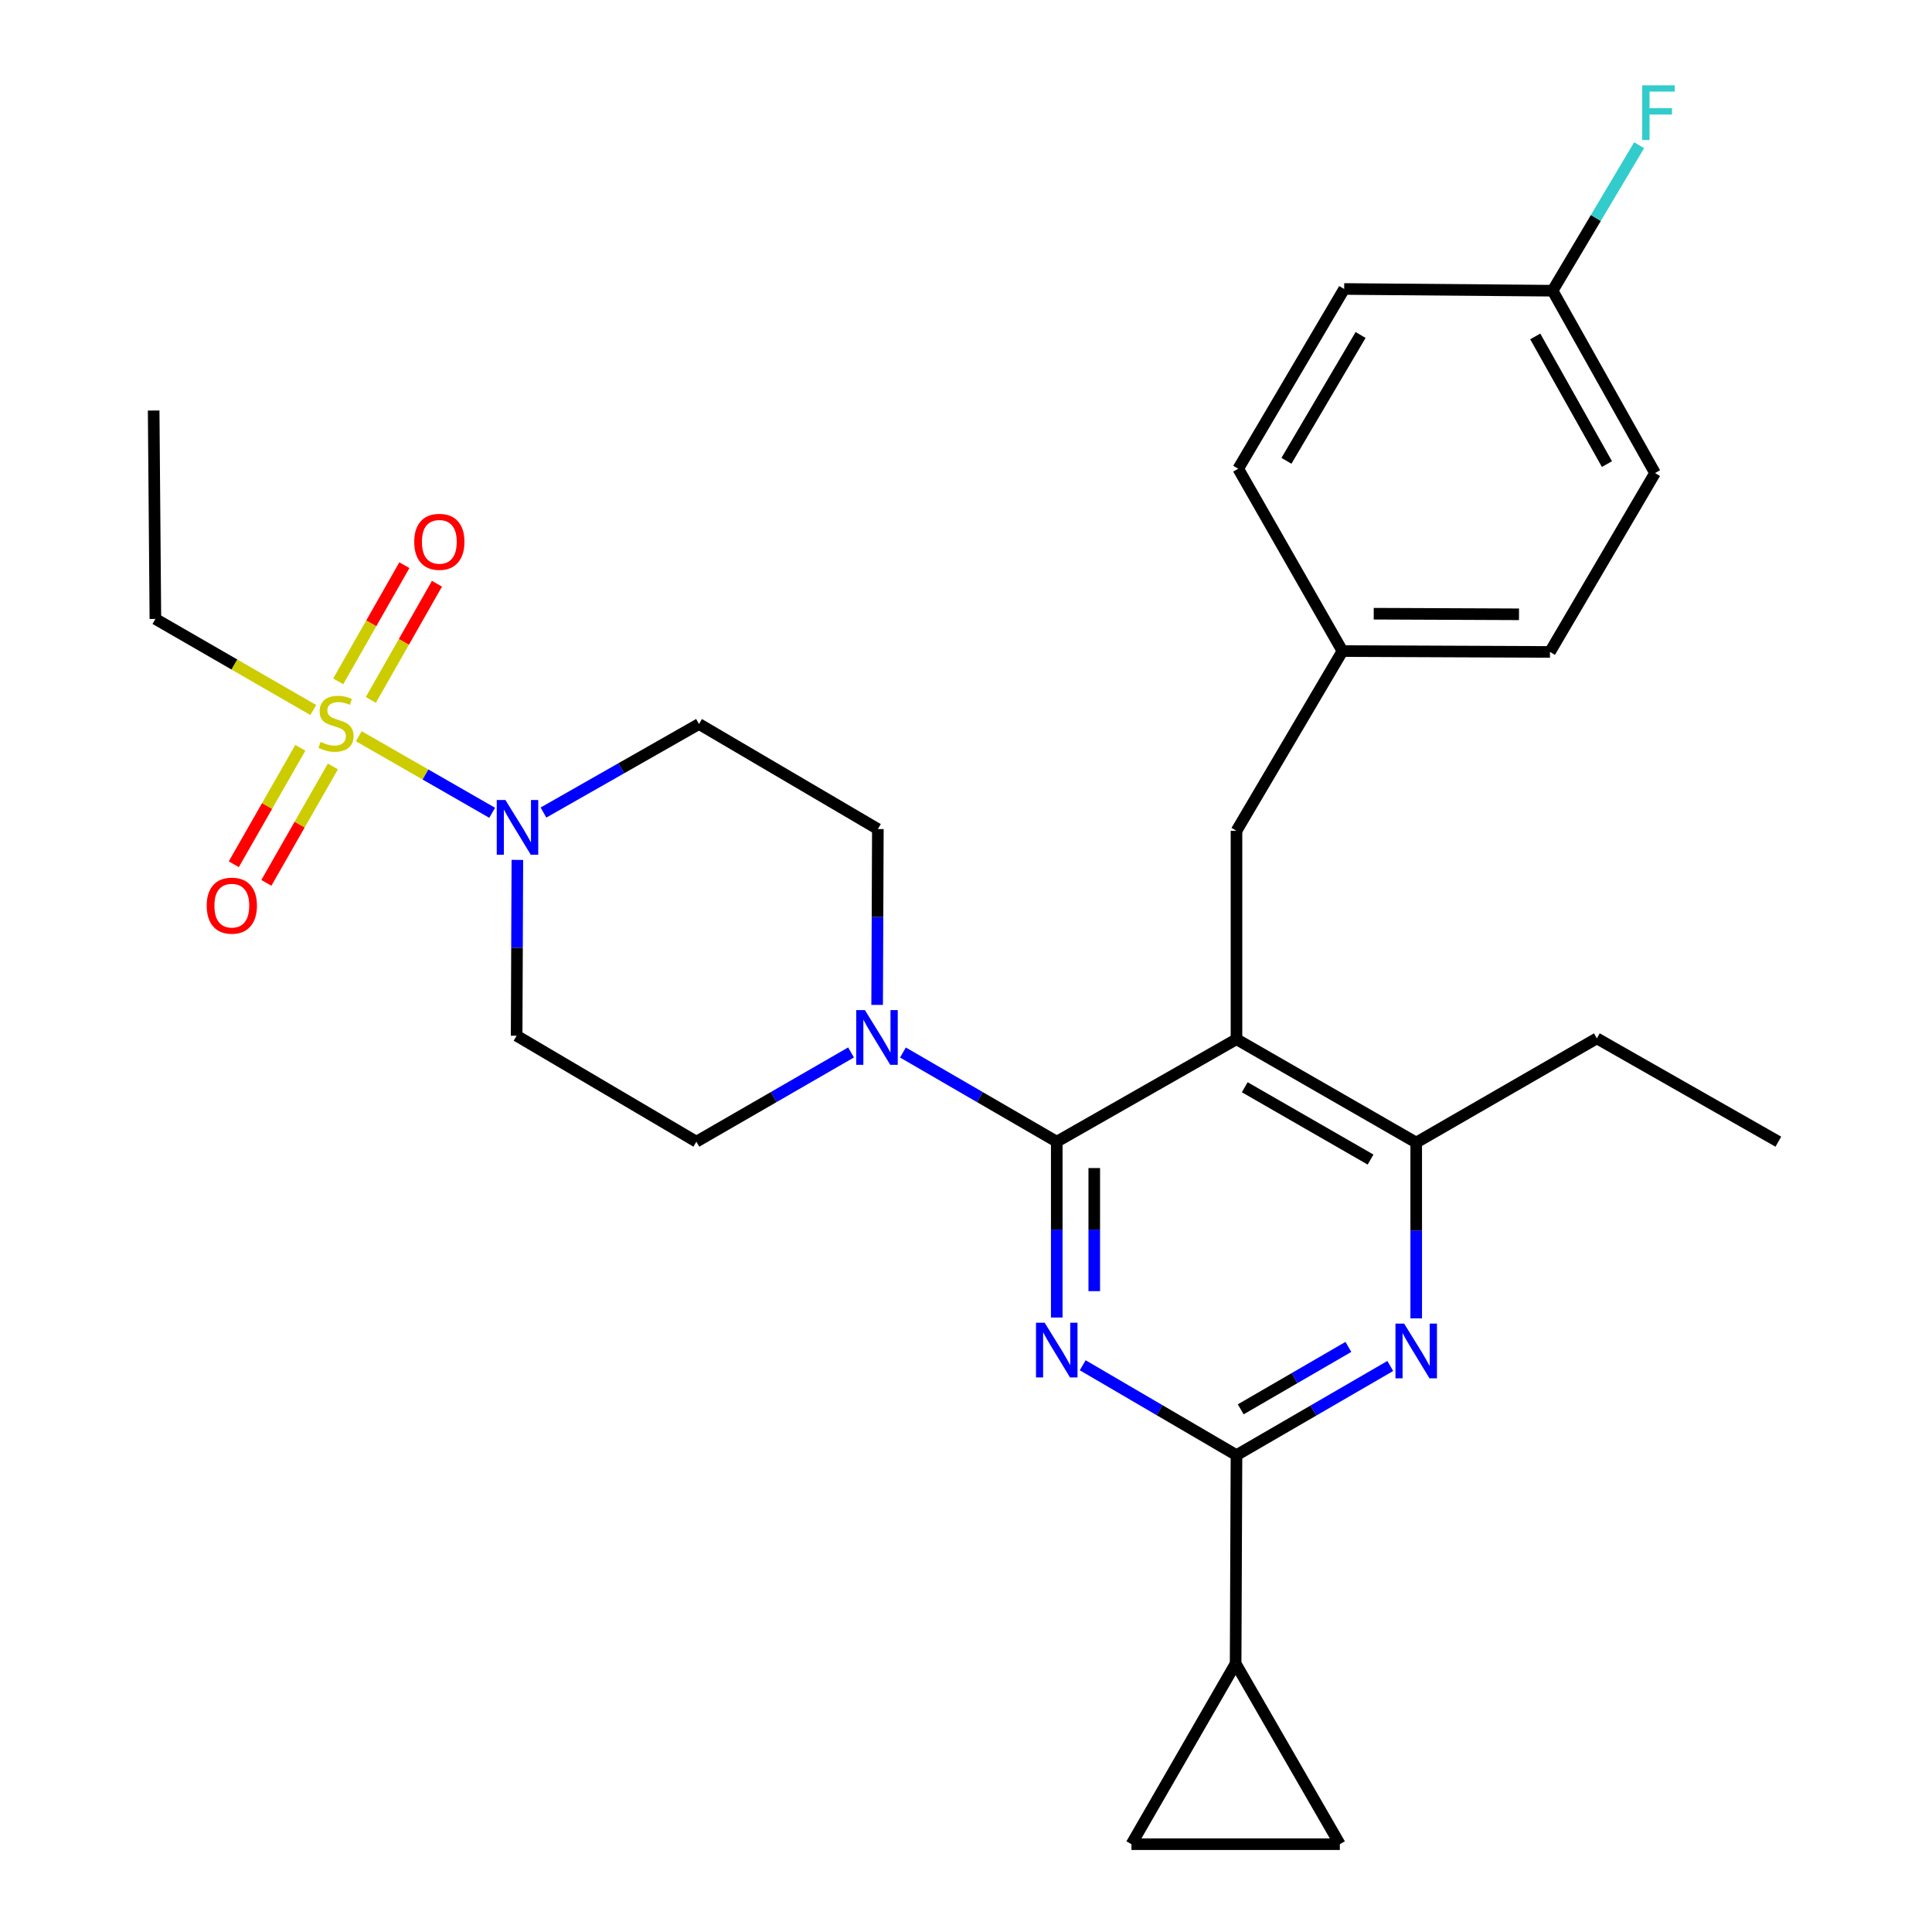 <?xml version='1.0' encoding='iso-8859-1'?>
<svg version='1.1' baseProfile='full'
              xmlns='http://www.w3.org/2000/svg'
                      xmlns:rdkit='http://www.rdkit.org/xml'
                      xmlns:xlink='http://www.w3.org/1999/xlink'
                  xml:space='preserve'
width='1000px' height='1000px' viewBox='0 0 1000 1000'>
<!-- END OF HEADER -->
<rect style='opacity:1.0;fill:#FFFFFF;stroke:none' width='1000' height='1000' x='0' y='0'> </rect>
<path class='bond-0' d='M 546.973,590.932 L 546.973,636.438' style='fill:none;fill-rule:evenodd;stroke:#000000;stroke-width:6px;stroke-linecap:butt;stroke-linejoin:miter;stroke-opacity:1' />
<path class='bond-0' d='M 546.973,636.438 L 546.973,681.945' style='fill:none;fill-rule:evenodd;stroke:#0000FF;stroke-width:6px;stroke-linecap:butt;stroke-linejoin:miter;stroke-opacity:1' />
<path class='bond-0' d='M 566.387,604.584 L 566.387,636.438' style='fill:none;fill-rule:evenodd;stroke:#000000;stroke-width:6px;stroke-linecap:butt;stroke-linejoin:miter;stroke-opacity:1' />
<path class='bond-0' d='M 566.387,636.438 L 566.387,668.293' style='fill:none;fill-rule:evenodd;stroke:#0000FF;stroke-width:6px;stroke-linecap:butt;stroke-linejoin:miter;stroke-opacity:1' />
<path class='bond-2' d='M 546.973,590.932 L 640.001,537.898' style='fill:none;fill-rule:evenodd;stroke:#000000;stroke-width:6px;stroke-linecap:butt;stroke-linejoin:miter;stroke-opacity:1' />
<path class='bond-6' d='M 546.973,590.932 L 507.167,567.854' style='fill:none;fill-rule:evenodd;stroke:#000000;stroke-width:6px;stroke-linecap:butt;stroke-linejoin:miter;stroke-opacity:1' />
<path class='bond-6' d='M 507.167,567.854 L 467.362,544.777' style='fill:none;fill-rule:evenodd;stroke:#0000FF;stroke-width:6px;stroke-linecap:butt;stroke-linejoin:miter;stroke-opacity:1' />
<path class='bond-3' d='M 560.406,706.655 L 600.204,729.919' style='fill:none;fill-rule:evenodd;stroke:#0000FF;stroke-width:6px;stroke-linecap:butt;stroke-linejoin:miter;stroke-opacity:1' />
<path class='bond-3' d='M 600.204,729.919 L 640.001,753.184' style='fill:none;fill-rule:evenodd;stroke:#000000;stroke-width:6px;stroke-linecap:butt;stroke-linejoin:miter;stroke-opacity:1' />
<path class='bond-1' d='M 185.709,381.065 L 220.228,400.883' style='fill:none;fill-rule:evenodd;stroke:#CCCC00;stroke-width:6px;stroke-linecap:butt;stroke-linejoin:miter;stroke-opacity:1' />
<path class='bond-1' d='M 220.228,400.883 L 254.747,420.701' style='fill:none;fill-rule:evenodd;stroke:#0000FF;stroke-width:6px;stroke-linecap:butt;stroke-linejoin:miter;stroke-opacity:1' />
<path class='bond-13' d='M 155.438,387.079 L 138.223,417.208' style='fill:none;fill-rule:evenodd;stroke:#CCCC00;stroke-width:6px;stroke-linecap:butt;stroke-linejoin:miter;stroke-opacity:1' />
<path class='bond-13' d='M 138.223,417.208 L 121.008,447.338' style='fill:none;fill-rule:evenodd;stroke:#FF0000;stroke-width:6px;stroke-linecap:butt;stroke-linejoin:miter;stroke-opacity:1' />
<path class='bond-13' d='M 172.295,396.711 L 155.08,426.84' style='fill:none;fill-rule:evenodd;stroke:#CCCC00;stroke-width:6px;stroke-linecap:butt;stroke-linejoin:miter;stroke-opacity:1' />
<path class='bond-13' d='M 155.08,426.84 L 137.865,456.969' style='fill:none;fill-rule:evenodd;stroke:#FF0000;stroke-width:6px;stroke-linecap:butt;stroke-linejoin:miter;stroke-opacity:1' />
<path class='bond-14' d='M 191.934,362.278 L 209.051,332.211' style='fill:none;fill-rule:evenodd;stroke:#CCCC00;stroke-width:6px;stroke-linecap:butt;stroke-linejoin:miter;stroke-opacity:1' />
<path class='bond-14' d='M 209.051,332.211 L 226.168,302.144' style='fill:none;fill-rule:evenodd;stroke:#FF0000;stroke-width:6px;stroke-linecap:butt;stroke-linejoin:miter;stroke-opacity:1' />
<path class='bond-14' d='M 175.062,352.672 L 192.179,322.606' style='fill:none;fill-rule:evenodd;stroke:#CCCC00;stroke-width:6px;stroke-linecap:butt;stroke-linejoin:miter;stroke-opacity:1' />
<path class='bond-14' d='M 192.179,322.606 L 209.296,292.539' style='fill:none;fill-rule:evenodd;stroke:#FF0000;stroke-width:6px;stroke-linecap:butt;stroke-linejoin:miter;stroke-opacity:1' />
<path class='bond-18' d='M 162.143,367.502 L 121.286,343.929' style='fill:none;fill-rule:evenodd;stroke:#CCCC00;stroke-width:6px;stroke-linecap:butt;stroke-linejoin:miter;stroke-opacity:1' />
<path class='bond-18' d='M 121.286,343.929 L 80.429,320.357' style='fill:none;fill-rule:evenodd;stroke:#000000;stroke-width:6px;stroke-linecap:butt;stroke-linejoin:miter;stroke-opacity:1' />
<path class='bond-7' d='M 640.001,537.898 L 733.029,591.385' style='fill:none;fill-rule:evenodd;stroke:#000000;stroke-width:6px;stroke-linecap:butt;stroke-linejoin:miter;stroke-opacity:1' />
<path class='bond-7' d='M 644.278,562.752 L 709.398,600.193' style='fill:none;fill-rule:evenodd;stroke:#000000;stroke-width:6px;stroke-linecap:butt;stroke-linejoin:miter;stroke-opacity:1' />
<path class='bond-15' d='M 640.001,537.898 L 640.001,430.028' style='fill:none;fill-rule:evenodd;stroke:#000000;stroke-width:6px;stroke-linecap:butt;stroke-linejoin:miter;stroke-opacity:1' />
<path class='bond-5' d='M 640.001,753.184 L 679.801,730.107' style='fill:none;fill-rule:evenodd;stroke:#000000;stroke-width:6px;stroke-linecap:butt;stroke-linejoin:miter;stroke-opacity:1' />
<path class='bond-5' d='M 679.801,730.107 L 719.601,707.03' style='fill:none;fill-rule:evenodd;stroke:#0000FF;stroke-width:6px;stroke-linecap:butt;stroke-linejoin:miter;stroke-opacity:1' />
<path class='bond-5' d='M 642.202,729.465 L 670.062,713.311' style='fill:none;fill-rule:evenodd;stroke:#000000;stroke-width:6px;stroke-linecap:butt;stroke-linejoin:miter;stroke-opacity:1' />
<path class='bond-5' d='M 670.062,713.311 L 697.922,697.157' style='fill:none;fill-rule:evenodd;stroke:#0000FF;stroke-width:6px;stroke-linecap:butt;stroke-linejoin:miter;stroke-opacity:1' />
<path class='bond-8' d='M 640.001,753.184 L 639.559,861.053' style='fill:none;fill-rule:evenodd;stroke:#000000;stroke-width:6px;stroke-linecap:butt;stroke-linejoin:miter;stroke-opacity:1' />
<path class='bond-4' d='M 267.786,445.083 L 267.6,490.59' style='fill:none;fill-rule:evenodd;stroke:#0000FF;stroke-width:6px;stroke-linecap:butt;stroke-linejoin:miter;stroke-opacity:1' />
<path class='bond-4' d='M 267.6,490.59 L 267.413,536.096' style='fill:none;fill-rule:evenodd;stroke:#000000;stroke-width:6px;stroke-linecap:butt;stroke-linejoin:miter;stroke-opacity:1' />
<path class='bond-30' d='M 281.298,420.575 L 321.549,397.662' style='fill:none;fill-rule:evenodd;stroke:#0000FF;stroke-width:6px;stroke-linecap:butt;stroke-linejoin:miter;stroke-opacity:1' />
<path class='bond-30' d='M 321.549,397.662 L 361.8,374.75' style='fill:none;fill-rule:evenodd;stroke:#000000;stroke-width:6px;stroke-linecap:butt;stroke-linejoin:miter;stroke-opacity:1' />
<path class='bond-29' d='M 733.029,682.387 L 733.029,636.886' style='fill:none;fill-rule:evenodd;stroke:#0000FF;stroke-width:6px;stroke-linecap:butt;stroke-linejoin:miter;stroke-opacity:1' />
<path class='bond-29' d='M 733.029,636.886 L 733.029,591.385' style='fill:none;fill-rule:evenodd;stroke:#000000;stroke-width:6px;stroke-linecap:butt;stroke-linejoin:miter;stroke-opacity:1' />
<path class='bond-16' d='M 440.495,544.745 L 400.468,567.838' style='fill:none;fill-rule:evenodd;stroke:#0000FF;stroke-width:6px;stroke-linecap:butt;stroke-linejoin:miter;stroke-opacity:1' />
<path class='bond-16' d='M 400.468,567.838 L 360.441,590.932' style='fill:none;fill-rule:evenodd;stroke:#000000;stroke-width:6px;stroke-linecap:butt;stroke-linejoin:miter;stroke-opacity:1' />
<path class='bond-17' d='M 454.003,520.135 L 454.189,474.628' style='fill:none;fill-rule:evenodd;stroke:#0000FF;stroke-width:6px;stroke-linecap:butt;stroke-linejoin:miter;stroke-opacity:1' />
<path class='bond-17' d='M 454.189,474.628 L 454.376,429.122' style='fill:none;fill-rule:evenodd;stroke:#000000;stroke-width:6px;stroke-linecap:butt;stroke-linejoin:miter;stroke-opacity:1' />
<path class='bond-26' d='M 733.029,591.385 L 826.532,537.455' style='fill:none;fill-rule:evenodd;stroke:#000000;stroke-width:6px;stroke-linecap:butt;stroke-linejoin:miter;stroke-opacity:1' />
<path class='bond-9' d='M 639.559,861.053 L 693.499,954.545' style='fill:none;fill-rule:evenodd;stroke:#000000;stroke-width:6px;stroke-linecap:butt;stroke-linejoin:miter;stroke-opacity:1' />
<path class='bond-10' d='M 639.559,861.053 L 585.629,954.545' style='fill:none;fill-rule:evenodd;stroke:#000000;stroke-width:6px;stroke-linecap:butt;stroke-linejoin:miter;stroke-opacity:1' />
<path class='bond-31' d='M 693.499,954.545 L 585.629,954.545' style='fill:none;fill-rule:evenodd;stroke:#000000;stroke-width:6px;stroke-linecap:butt;stroke-linejoin:miter;stroke-opacity:1' />
<path class='bond-11' d='M 267.413,536.096 L 360.441,590.932' style='fill:none;fill-rule:evenodd;stroke:#000000;stroke-width:6px;stroke-linecap:butt;stroke-linejoin:miter;stroke-opacity:1' />
<path class='bond-12' d='M 361.8,374.75 L 454.376,429.122' style='fill:none;fill-rule:evenodd;stroke:#000000;stroke-width:6px;stroke-linecap:butt;stroke-linejoin:miter;stroke-opacity:1' />
<path class='bond-19' d='M 640.001,430.028 L 694.847,337' style='fill:none;fill-rule:evenodd;stroke:#000000;stroke-width:6px;stroke-linecap:butt;stroke-linejoin:miter;stroke-opacity:1' />
<path class='bond-27' d='M 80.429,320.357 L 79.534,212.487' style='fill:none;fill-rule:evenodd;stroke:#000000;stroke-width:6px;stroke-linecap:butt;stroke-linejoin:miter;stroke-opacity:1' />
<path class='bond-22' d='M 694.847,337 L 640.907,242.612' style='fill:none;fill-rule:evenodd;stroke:#000000;stroke-width:6px;stroke-linecap:butt;stroke-linejoin:miter;stroke-opacity:1' />
<path class='bond-23' d='M 694.847,337 L 802.264,337.442' style='fill:none;fill-rule:evenodd;stroke:#000000;stroke-width:6px;stroke-linecap:butt;stroke-linejoin:miter;stroke-opacity:1' />
<path class='bond-23' d='M 711.039,317.652 L 786.231,317.961' style='fill:none;fill-rule:evenodd;stroke:#000000;stroke-width:6px;stroke-linecap:butt;stroke-linejoin:miter;stroke-opacity:1' />
<path class='bond-20' d='M 803.612,150.469 L 856.635,244.856' style='fill:none;fill-rule:evenodd;stroke:#000000;stroke-width:6px;stroke-linecap:butt;stroke-linejoin:miter;stroke-opacity:1' />
<path class='bond-20' d='M 794.639,174.135 L 831.755,240.206' style='fill:none;fill-rule:evenodd;stroke:#000000;stroke-width:6px;stroke-linecap:butt;stroke-linejoin:miter;stroke-opacity:1' />
<path class='bond-21' d='M 803.612,150.469 L 826.01,112.817' style='fill:none;fill-rule:evenodd;stroke:#000000;stroke-width:6px;stroke-linecap:butt;stroke-linejoin:miter;stroke-opacity:1' />
<path class='bond-21' d='M 826.01,112.817 L 848.408,75.165' style='fill:none;fill-rule:evenodd;stroke:#33CCCC;stroke-width:6px;stroke-linecap:butt;stroke-linejoin:miter;stroke-opacity:1' />
<path class='bond-32' d='M 803.612,150.469 L 695.742,149.573' style='fill:none;fill-rule:evenodd;stroke:#000000;stroke-width:6px;stroke-linecap:butt;stroke-linejoin:miter;stroke-opacity:1' />
<path class='bond-24' d='M 640.907,242.612 L 695.742,149.573' style='fill:none;fill-rule:evenodd;stroke:#000000;stroke-width:6px;stroke-linecap:butt;stroke-linejoin:miter;stroke-opacity:1' />
<path class='bond-24' d='M 665.858,238.514 L 704.243,173.387' style='fill:none;fill-rule:evenodd;stroke:#000000;stroke-width:6px;stroke-linecap:butt;stroke-linejoin:miter;stroke-opacity:1' />
<path class='bond-25' d='M 802.264,337.442 L 856.635,244.856' style='fill:none;fill-rule:evenodd;stroke:#000000;stroke-width:6px;stroke-linecap:butt;stroke-linejoin:miter;stroke-opacity:1' />
<path class='bond-28' d='M 826.532,537.455 L 920.466,590.932' style='fill:none;fill-rule:evenodd;stroke:#000000;stroke-width:6px;stroke-linecap:butt;stroke-linejoin:miter;stroke-opacity:1' />
<path  class='atom-1' d='M 540.713 684.641
L 549.993 699.641
Q 550.913 701.121, 552.393 703.801
Q 553.873 706.481, 553.953 706.641
L 553.953 684.641
L 557.713 684.641
L 557.713 712.961
L 553.833 712.961
L 543.873 696.561
Q 542.713 694.641, 541.473 692.441
Q 540.273 690.241, 539.913 689.561
L 539.913 712.961
L 536.233 712.961
L 536.233 684.641
L 540.713 684.641
' fill='#0000FF'/>
<path  class='atom-2' d='M 165.921 384.017
Q 166.241 384.137, 167.561 384.697
Q 168.881 385.257, 170.321 385.617
Q 171.801 385.937, 173.241 385.937
Q 175.921 385.937, 177.481 384.657
Q 179.041 383.337, 179.041 381.057
Q 179.041 379.497, 178.241 378.537
Q 177.481 377.577, 176.281 377.057
Q 175.081 376.537, 173.081 375.937
Q 170.561 375.177, 169.041 374.457
Q 167.561 373.737, 166.481 372.217
Q 165.441 370.697, 165.441 368.137
Q 165.441 364.577, 167.841 362.377
Q 170.281 360.177, 175.081 360.177
Q 178.361 360.177, 182.081 361.737
L 181.161 364.817
Q 177.761 363.417, 175.201 363.417
Q 172.441 363.417, 170.921 364.577
Q 169.401 365.697, 169.441 367.657
Q 169.441 369.177, 170.201 370.097
Q 171.001 371.017, 172.121 371.537
Q 173.281 372.057, 175.201 372.657
Q 177.761 373.457, 179.281 374.257
Q 180.801 375.057, 181.881 376.697
Q 183.001 378.297, 183.001 381.057
Q 183.001 384.977, 180.361 387.097
Q 177.761 389.177, 173.401 389.177
Q 170.881 389.177, 168.961 388.617
Q 167.081 388.097, 164.841 387.177
L 165.921 384.017
' fill='#CCCC00'/>
<path  class='atom-5' d='M 261.595 414.067
L 270.875 429.067
Q 271.795 430.547, 273.275 433.227
Q 274.755 435.907, 274.835 436.067
L 274.835 414.067
L 278.595 414.067
L 278.595 442.387
L 274.715 442.387
L 264.755 425.987
Q 263.595 424.067, 262.355 421.867
Q 261.155 419.667, 260.795 418.987
L 260.795 442.387
L 257.115 442.387
L 257.115 414.067
L 261.595 414.067
' fill='#0000FF'/>
<path  class='atom-6' d='M 726.769 685.084
L 736.049 700.084
Q 736.969 701.564, 738.449 704.244
Q 739.929 706.924, 740.009 707.084
L 740.009 685.084
L 743.769 685.084
L 743.769 713.404
L 739.889 713.404
L 729.929 697.004
Q 728.769 695.084, 727.529 692.884
Q 726.329 690.684, 725.969 690.004
L 725.969 713.404
L 722.289 713.404
L 722.289 685.084
L 726.769 685.084
' fill='#0000FF'/>
<path  class='atom-7' d='M 447.673 522.832
L 456.953 537.832
Q 457.873 539.312, 459.353 541.992
Q 460.833 544.672, 460.913 544.832
L 460.913 522.832
L 464.673 522.832
L 464.673 551.152
L 460.793 551.152
L 450.833 534.752
Q 449.673 532.832, 448.433 530.632
Q 447.233 528.432, 446.873 527.752
L 446.873 551.152
L 443.193 551.152
L 443.193 522.832
L 447.673 522.832
' fill='#0000FF'/>
<path  class='atom-14' d='M 106.992 468.764
Q 106.992 461.964, 110.352 458.164
Q 113.712 454.364, 119.992 454.364
Q 126.272 454.364, 129.632 458.164
Q 132.992 461.964, 132.992 468.764
Q 132.992 475.644, 129.592 479.564
Q 126.192 483.444, 119.992 483.444
Q 113.752 483.444, 110.352 479.564
Q 106.992 475.684, 106.992 468.764
M 119.992 480.244
Q 124.312 480.244, 126.632 477.364
Q 128.992 474.444, 128.992 468.764
Q 128.992 463.204, 126.632 460.404
Q 124.312 457.564, 119.992 457.564
Q 115.672 457.564, 113.312 460.364
Q 110.992 463.164, 110.992 468.764
Q 110.992 474.484, 113.312 477.364
Q 115.672 480.244, 119.992 480.244
' fill='#FF0000'/>
<path  class='atom-15' d='M 214.398 280.443
Q 214.398 273.643, 217.758 269.843
Q 221.118 266.043, 227.398 266.043
Q 233.678 266.043, 237.038 269.843
Q 240.398 273.643, 240.398 280.443
Q 240.398 287.323, 236.998 291.243
Q 233.598 295.123, 227.398 295.123
Q 221.158 295.123, 217.758 291.243
Q 214.398 287.363, 214.398 280.443
M 227.398 291.923
Q 231.718 291.923, 234.038 289.043
Q 236.398 286.123, 236.398 280.443
Q 236.398 274.883, 234.038 272.083
Q 231.718 269.243, 227.398 269.243
Q 223.078 269.243, 220.718 272.043
Q 218.398 274.843, 218.398 280.443
Q 218.398 286.163, 220.718 289.043
Q 223.078 291.923, 227.398 291.923
' fill='#FF0000'/>
<path  class='atom-22' d='M 850.006 44.165
L 866.846 44.165
L 866.846 47.405
L 853.806 47.405
L 853.806 56.005
L 865.406 56.005
L 865.406 59.285
L 853.806 59.285
L 853.806 72.485
L 850.006 72.485
L 850.006 44.165
' fill='#33CCCC'/>
</svg>
